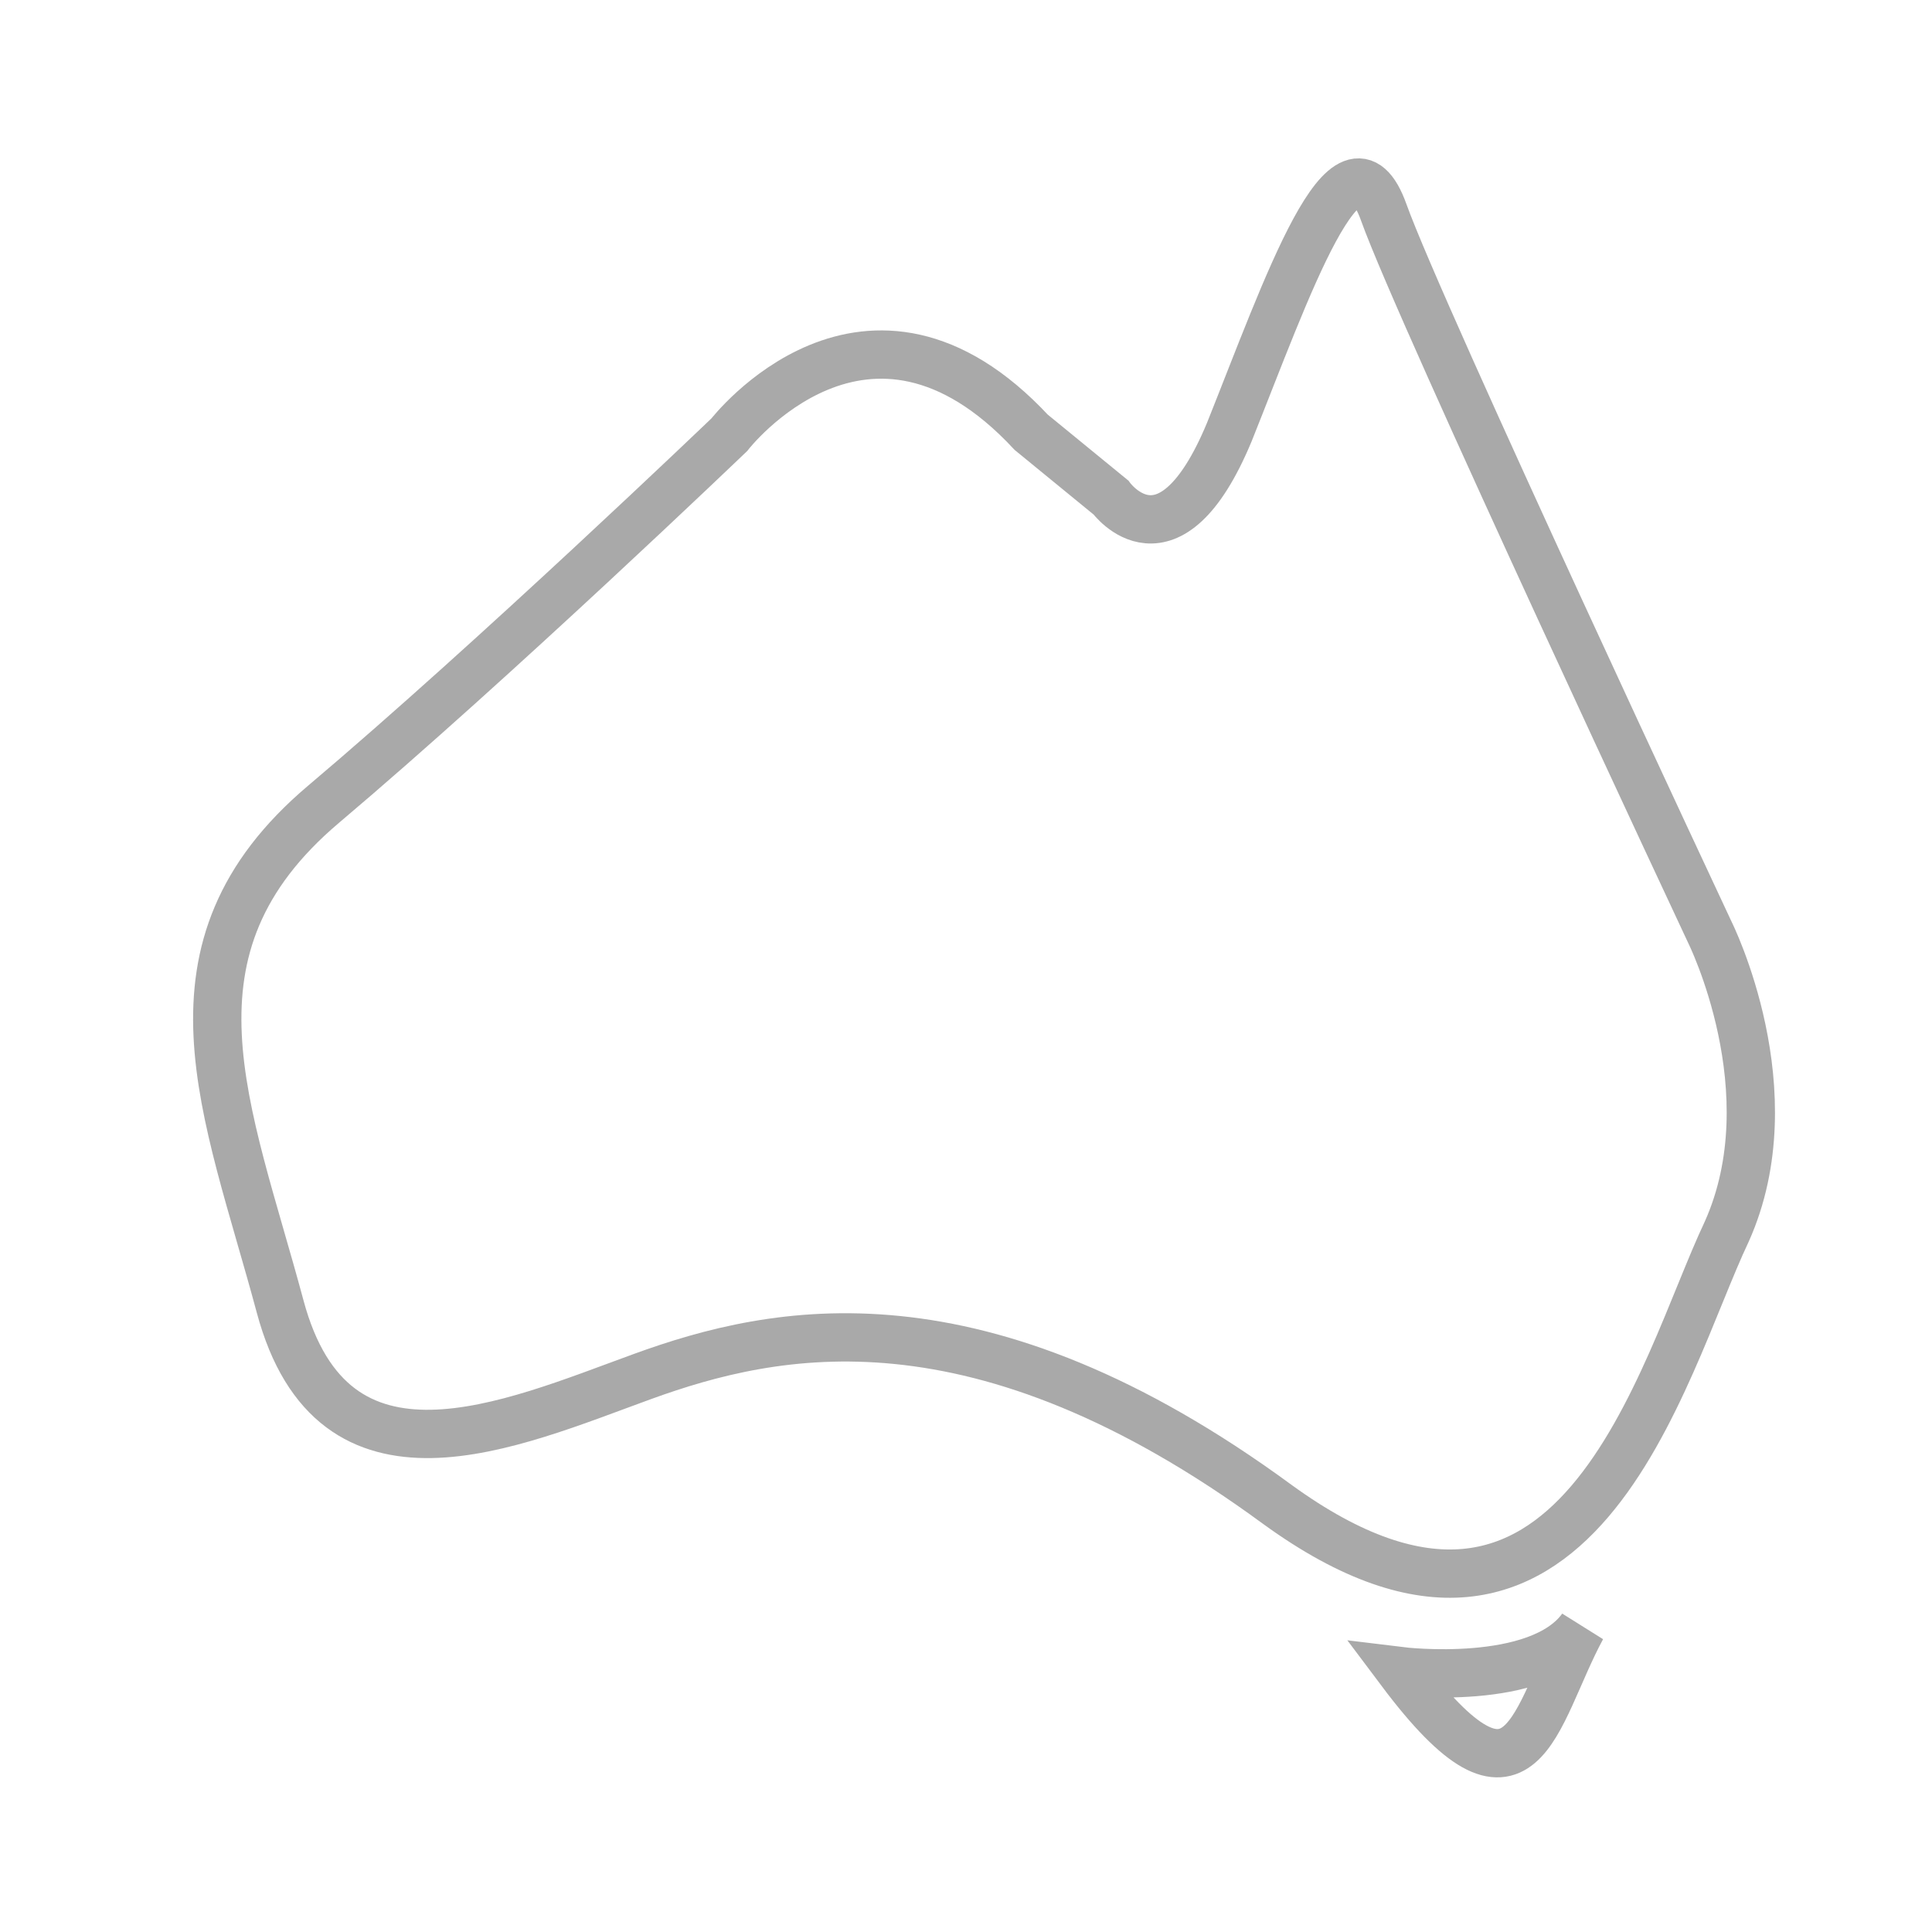 <?xml version="1.0" encoding="utf-8"?>
<!-- Generator: Adobe Illustrator 19.2.1, SVG Export Plug-In . SVG Version: 6.00 Build 0)  -->
<svg version="1.1" id="Layer_1" xmlns="http://www.w3.org/2000/svg" xmlns:xlink="http://www.w3.org/1999/xlink" x="0px" y="0px"
	 viewBox="0 0 80 80" style="enable-background:new 0 0 80 80;" xml:space="preserve">
<style type="text/css">
	.st0{opacity:0.5;fill:none;stroke:#555555;stroke-width:2;stroke-miterlimit:10;}
</style>
<g>
	<path class="st0" d="M42.7,17.9l3.3,2.7c0,0,2.4,3.3,4.9-2.7c2.4-6,4.9-13.3,6.4-9.1c1.5,4.2,13.5,29.8,13.5,29.8s3.3,6.6,0.7,12.4
		c-2.7,5.7-6.2,20.3-18.6,11.3C40.5,53.2,32.1,55,26.6,57c-5.5,2-12.8,5.3-15-2.9s-5.3-14.8,1.8-20.8s16.8-15.3,16.8-15.3
		S35.9,10.6,42.7,17.9z"/>
	<path class="st0" d="M58,69.2c0,0,5.7,0.7,7.5-1.8C63.5,71.1,63.1,76,58,69.2z"/>
</g>
</svg>
